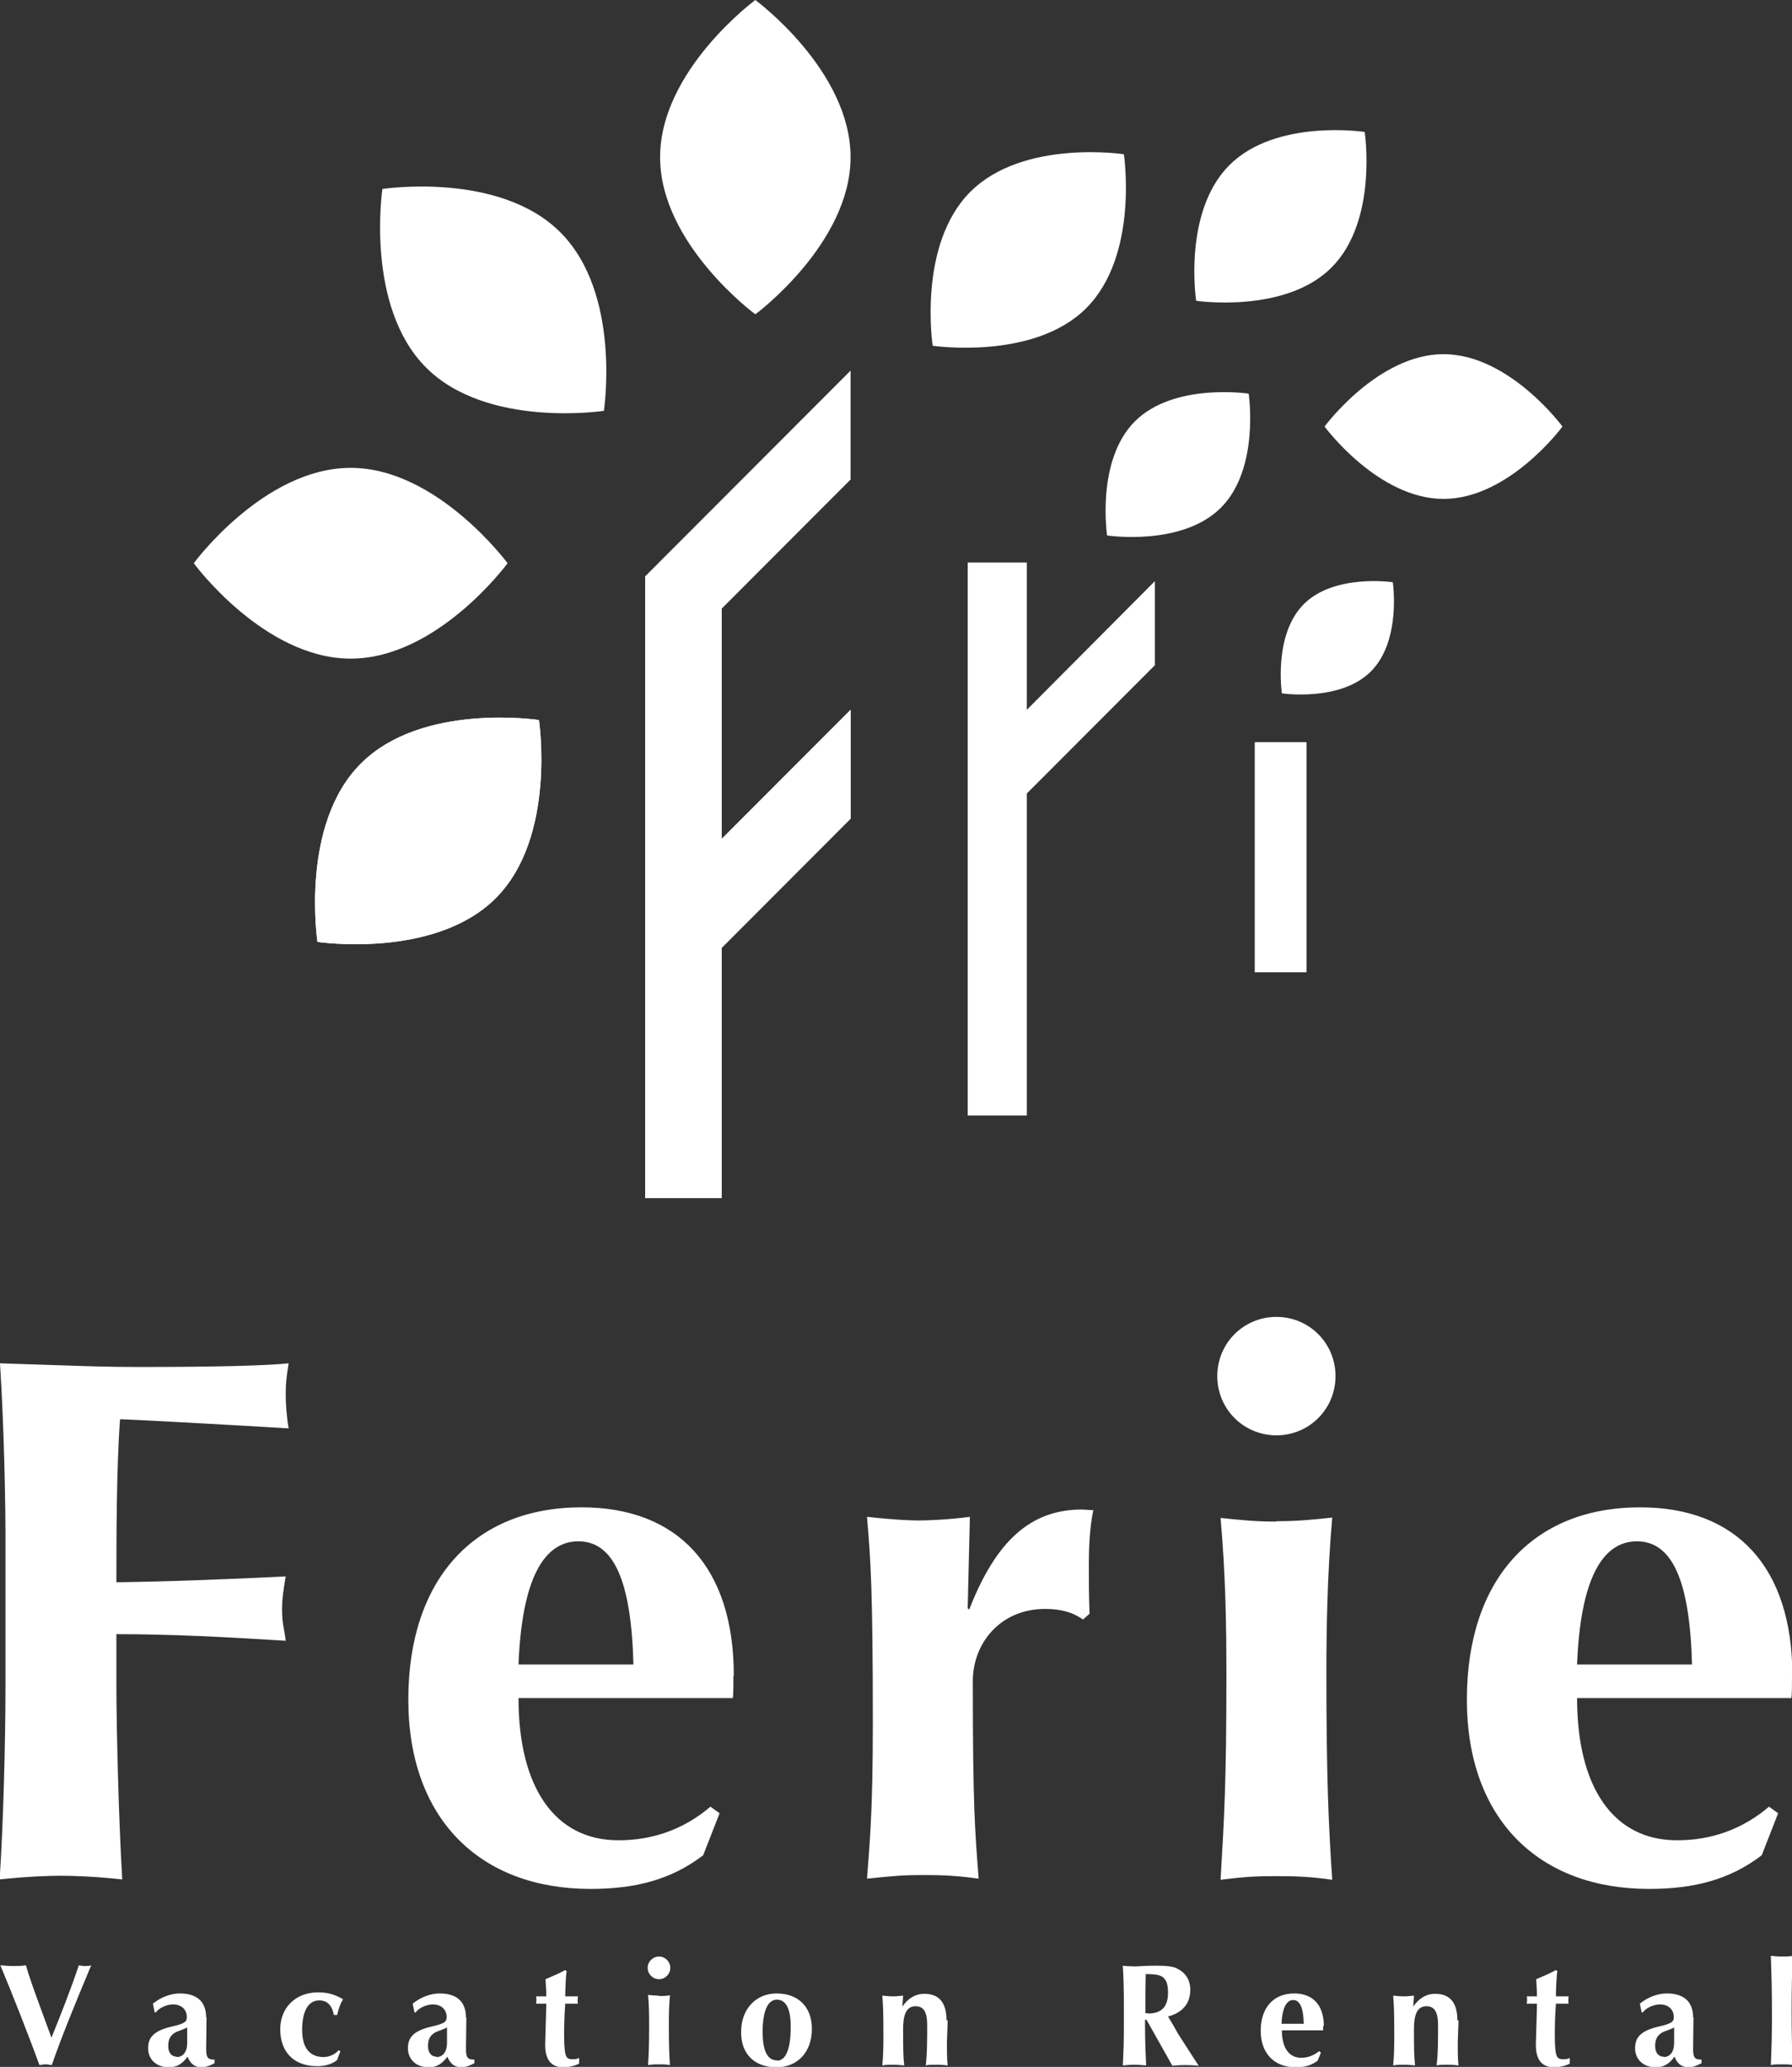<svg width="111" height="128" viewBox="0 0 111 128" fill="none" xmlns="http://www.w3.org/2000/svg">
<rect x="0" y="0" width="111" height="128" fill="#333333" stroke="none"/>
<g clip-path="url(#clip0_162_2388)">
<path d="M34.717 14.396C38.514 18.198 37.407 25.442 37.407 25.442C37.407 25.442 30.151 26.551 26.377 22.748C22.602 18.945 23.687 11.702 23.687 11.702C23.687 11.702 30.943 10.593 34.717 14.396Z" fill="white"/>
<path d="M22.354 47.284C26.151 43.481 33.384 44.59 33.384 44.59C33.384 44.59 34.491 51.856 30.694 55.636C26.897 59.416 19.664 58.33 19.664 58.33C19.664 58.33 18.556 51.064 22.354 47.284Z" fill="white"/>
<path d="M21.721 28.973C27.078 28.973 31.44 34.88 31.44 34.88C31.44 34.88 27.1 40.788 21.721 40.788C16.342 40.788 12.002 34.88 12.002 34.88C12.002 34.88 16.342 28.973 21.721 28.973Z" fill="white"/>
<path d="M52.686 9.733C52.686 15.097 46.787 19.466 46.787 19.466C46.787 19.466 40.888 15.12 40.888 9.733C40.888 4.346 46.787 0 46.787 0C46.787 0 52.686 4.346 52.686 9.733Z" fill="white"/>
<path d="M82.476 16.569C79.606 19.443 74.091 18.628 74.091 18.628C74.091 18.628 73.254 13.128 76.147 10.231C79.04 7.333 84.533 8.171 84.533 8.171C84.533 8.171 85.369 13.671 82.476 16.569Z" fill="white"/>
<path d="M75.627 31.44C73.209 33.862 68.576 33.16 68.576 33.16C68.576 33.16 67.875 28.52 70.293 26.098C72.712 23.676 77.345 24.378 77.345 24.378C77.345 24.378 78.046 29.018 75.627 31.44Z" fill="white"/>
<path d="M84.917 41.58C83.018 43.481 79.402 42.938 79.402 42.938C79.402 42.938 78.86 39.317 80.758 37.415C82.657 35.514 86.273 36.057 86.273 36.057C86.273 36.057 86.816 39.679 84.917 41.58Z" fill="white"/>
<path d="M89.415 30.896C85.346 30.896 82.046 26.415 82.046 26.415C82.046 26.415 85.346 21.933 89.415 21.933C93.483 21.933 96.783 26.415 96.783 26.415C96.783 26.415 93.483 30.896 89.415 30.896Z" fill="white"/>
<path d="M67.287 19.081C64.032 22.34 57.772 21.412 57.772 21.412C57.772 21.412 56.822 15.165 60.1 11.883C63.377 8.601 69.615 9.552 69.615 9.552C69.615 9.552 70.564 15.799 67.287 19.081Z" fill="white"/>
<path d="M39.961 35.695V35.718V74.197H44.707V58.692L52.686 50.702V43.957L44.707 51.947V37.687L52.686 29.697V22.952L39.961 35.695Z" fill="white"/>
<path d="M63.603 34.835H59.941V69.082H63.603V49.14L71.536 41.195V35.989L63.603 43.957V34.835Z" fill="white"/>
<path d="M80.916 45.971H77.73V60.209H80.916V45.971Z" fill="white"/>
<path d="M4.159 84.564C5.402 84.609 6.894 84.654 8.544 84.654C13.72 84.654 16.545 84.564 17.878 84.428C17.743 85.311 17.698 85.627 17.698 86.374C17.698 86.872 17.743 87.665 17.878 88.457C14.172 88.231 7.888 87.891 7.436 87.891C7.21 90.947 7.21 95.383 7.21 97.986C10.578 97.941 14.013 97.805 17.698 97.624C17.517 98.688 17.471 99.095 17.471 99.706C17.471 100.589 17.652 101.087 17.698 101.608C13.991 101.381 10.713 101.2 7.21 101.2V104.437C7.21 106.836 7.346 112.631 7.572 116.388C5.899 116.207 4.566 116.162 3.774 116.162C2.983 116.162 1.695 116.207 -0.023 116.388C0.203 113.016 0.339 107.878 0.339 104.437V96.379C0.362 92.916 0.226 87.914 -0 84.428L4.159 84.564ZM45.431 103.781C45.431 104.279 45.431 105.026 45.385 105.161H32.118C32.118 110.707 34.378 113.966 38.311 113.966C40.39 113.966 42.334 113.31 44.007 111.884L44.572 112.291L43.555 114.894C41.566 116.411 39.35 116.977 36.571 116.977C29.767 116.977 25.292 112.676 25.292 105.252C25.292 97.828 29.36 93.346 36.028 93.346C41.995 93.346 45.453 97.058 45.453 103.758L45.431 103.781ZM39.237 103.079C39.102 97.85 37.994 95.451 35.825 95.451C33.655 95.451 32.321 97.85 32.118 103.079H39.237ZM67.716 93.55C67.49 94.614 67.445 95.949 67.445 96.832C67.445 97.896 67.445 98.869 67.49 99.933L67.084 100.295C66.383 99.797 65.614 99.638 64.733 99.638C61.998 99.638 60.258 101.721 60.258 104.12C60.258 111.952 60.393 113.378 60.619 116.343C59.331 116.162 58.45 116.117 57.161 116.117C56.054 116.117 55.398 116.162 53.703 116.343C53.839 114.487 54.065 112.45 54.065 106.768C54.065 98.439 53.929 96.537 53.703 93.934C55.33 94.116 56.393 94.161 56.89 94.161C57.387 94.161 58.743 94.116 60.077 93.934L59.941 99.593L60.032 99.684C61.704 95.383 63.874 93.482 67.016 93.482L67.762 93.527L67.716 93.55ZM82.724 85.22C82.724 87.257 81.097 88.887 79.063 88.887C77.029 88.887 75.401 87.257 75.401 85.22C75.401 83.183 77.029 81.553 79.063 81.553C81.097 81.553 82.724 83.183 82.724 85.22ZM79.063 94.206C80.351 94.206 81.278 94.116 82.521 93.98C82.204 97.556 82.159 101.155 82.159 103.622C82.159 110.141 82.295 113.061 82.521 116.411C81.278 116.23 80.351 116.185 79.063 116.185C77.775 116.185 77.029 116.23 75.605 116.411C75.831 112.563 75.966 110.345 75.966 103.826C75.966 100.725 75.921 97.579 75.605 94.002C76.893 94.138 77.775 94.229 79.063 94.229V94.206ZM111 103.781C111 104.279 111 105.026 110.955 105.161H97.687C97.687 110.707 99.947 113.966 103.88 113.966C105.96 113.966 107.903 113.31 109.576 111.884L110.141 112.291L109.124 114.894C107.135 116.411 104.92 116.977 102.14 116.977C95.337 116.977 90.861 112.676 90.861 105.252C90.861 97.828 94.93 93.346 101.597 93.346C107.564 93.346 111.022 97.058 111.022 103.758L111 103.781ZM104.807 103.079C104.671 97.85 103.564 95.451 101.394 95.451C99.224 95.451 97.891 97.85 97.687 103.079H104.807ZM0.814 121.753C1.062 121.753 1.333 121.753 1.605 121.707C1.763 122.273 2.057 123.111 2.464 124.22L3.187 126.189C3.729 124.854 4.385 123.201 4.882 121.707C5.018 121.73 5.131 121.753 5.266 121.753C5.402 121.753 5.515 121.753 5.65 121.707C4.611 124.175 3.707 126.415 3.209 127.887C2.961 127.841 2.87 127.841 2.825 127.841C2.78 127.841 2.69 127.841 2.441 127.887C1.831 126.189 0.678 123.269 0.022 121.707C0.316 121.73 0.565 121.753 0.836 121.753H0.814ZM12.793 124.922C12.793 125.216 12.77 126.823 12.77 126.891C12.77 127.389 12.861 127.547 13.245 127.547H13.29V127.774C12.974 127.932 12.748 128.023 12.476 128.023C12.047 128.023 11.776 127.774 11.617 127.366C11.278 127.841 10.917 128.023 10.465 128.023C9.674 128.023 9.176 127.525 9.176 126.846C9.176 126.212 9.47 125.782 10.6 125.51C11.527 125.306 11.572 125.171 11.572 124.899C11.572 124.446 11.233 124.129 10.713 124.129C10.329 124.129 9.832 124.356 9.651 124.627H9.583L9.47 124.084C9.968 123.677 10.578 123.45 11.143 123.45C12.137 123.45 12.77 123.903 12.77 124.944L12.793 124.922ZM10.939 127.389C11.324 127.389 11.595 127.095 11.595 126.506C11.595 126.212 11.595 125.872 11.595 125.555C11.527 125.601 11.301 125.691 11.12 125.759C10.465 125.963 10.42 126.415 10.42 126.71C10.42 127.117 10.623 127.366 10.939 127.366V127.389ZM21.224 123.858C21.065 124.107 20.975 124.401 20.884 124.786H20.681C20.568 124.175 20.252 123.88 19.777 123.88C19.099 123.88 18.715 124.537 18.715 125.714C18.715 126.823 19.189 127.389 20.048 127.389C20.387 127.389 20.794 127.208 20.975 126.959L21.088 127.049C20.997 127.23 20.952 127.389 20.884 127.57C20.681 127.751 20.252 127.955 19.664 127.955C18.127 127.955 17.358 127.004 17.358 125.669C17.358 124.333 18.308 123.382 19.709 123.382C20.297 123.382 20.771 123.518 21.246 123.812L21.224 123.858ZM28.886 124.922C28.886 125.216 28.863 126.823 28.863 126.891C28.863 127.389 28.953 127.547 29.338 127.547H29.383V127.774C29.067 127.932 28.84 128.023 28.569 128.023C28.14 128.023 27.869 127.774 27.71 127.366C27.371 127.841 27.01 128.023 26.558 128.023C25.767 128.023 25.269 127.525 25.269 126.846C25.269 126.212 25.563 125.782 26.693 125.51C27.62 125.306 27.665 125.171 27.665 124.899C27.665 124.446 27.326 124.129 26.806 124.129C26.422 124.129 25.925 124.356 25.744 124.627H25.676L25.563 124.084C26.06 123.677 26.671 123.45 27.236 123.45C28.23 123.45 28.863 123.903 28.863 124.944L28.886 124.922ZM27.032 127.389C27.416 127.389 27.688 127.095 27.688 126.506C27.688 126.212 27.688 125.872 27.688 125.555C27.62 125.601 27.394 125.691 27.213 125.759C26.558 125.963 26.512 126.415 26.512 126.71C26.512 127.117 26.716 127.366 27.032 127.366V127.389ZM35.101 122.047C35.056 122.296 35.011 123.156 35.011 123.631H35.802C35.802 123.631 35.779 123.767 35.779 123.858C35.779 123.948 35.779 124.016 35.802 124.084H35.011C34.943 124.989 34.943 125.759 34.943 126.076C34.943 126.8 34.988 127.14 35.056 127.298C35.124 127.457 35.214 127.525 35.463 127.525C35.576 127.525 35.757 127.525 35.87 127.434V127.796C35.621 127.932 35.237 128.023 34.898 128.023C34.129 128.023 33.768 127.547 33.768 126.619C33.768 126.393 33.836 124.492 33.836 124.152V124.084H33.203C33.203 124.084 33.225 123.948 33.225 123.88C33.225 123.79 33.225 123.699 33.203 123.631H33.836C33.836 123.428 33.836 123.224 33.79 122.568C34.22 122.386 34.604 122.228 35.011 122.002L35.101 122.07V122.047ZM41.52 121.866C41.52 122.251 41.204 122.568 40.82 122.568C40.435 122.568 40.119 122.251 40.119 121.866C40.119 121.481 40.435 121.164 40.82 121.164C41.204 121.164 41.52 121.481 41.52 121.866ZM40.82 123.609C41.068 123.609 41.249 123.609 41.498 123.563C41.43 124.243 41.43 124.944 41.43 125.42C41.43 126.687 41.453 127.253 41.498 127.887C41.249 127.841 41.068 127.841 40.82 127.841C40.571 127.841 40.435 127.841 40.142 127.887C40.187 127.14 40.209 126.71 40.209 125.442C40.209 124.854 40.209 124.243 40.142 123.541C40.39 123.563 40.571 123.586 40.82 123.586V123.609ZM50.29 125.646C50.29 127.072 49.409 128.023 48.098 128.023C46.787 128.023 45.905 127.253 45.905 125.85C45.905 124.356 46.877 123.45 48.098 123.45C49.454 123.45 50.29 124.288 50.29 125.646ZM48.12 127.615C48.663 127.615 48.979 126.936 48.979 125.51C48.979 124.401 48.685 123.835 48.12 123.835C47.578 123.835 47.239 124.492 47.239 125.827C47.239 127.004 47.533 127.592 48.12 127.592V127.615ZM58.698 125.103C58.698 125.442 58.653 126.234 58.653 126.597C58.653 126.959 58.653 127.525 58.698 127.909C58.54 127.887 58.291 127.864 58.02 127.864C57.749 127.864 57.5 127.864 57.342 127.909C57.432 127.23 57.432 126.302 57.432 125.397C57.432 124.492 57.139 124.243 56.709 124.243C56.099 124.243 55.941 124.854 55.941 125.646C55.941 126.687 55.941 127.321 56.008 127.909C55.76 127.887 55.579 127.864 55.33 127.864C55.082 127.864 54.901 127.864 54.652 127.909C54.72 127.185 54.72 126.529 54.72 126.053C54.72 124.424 54.697 124.243 54.652 123.586C54.878 123.609 55.172 123.631 55.285 123.631C55.398 123.631 55.511 123.631 55.941 123.586L55.895 124.265C56.234 123.767 56.687 123.473 57.252 123.473C58.111 123.473 58.63 123.948 58.63 125.125L58.698 125.103ZM70.27 121.775C70.609 121.775 70.971 121.73 71.581 121.73C72.237 121.73 72.689 121.775 72.915 121.911C73.39 122.137 73.729 122.568 73.729 123.224C73.729 124.084 73.231 124.65 72.35 124.876C72.621 125.329 72.825 125.669 72.938 125.895L74.249 127.932C73.819 127.887 73.57 127.887 73.435 127.887C73.299 127.887 73.005 127.887 72.621 127.932L71.016 125.08H70.926V125.397C70.926 126.551 70.971 127.343 70.994 127.909C70.542 127.864 70.406 127.864 70.27 127.864C70.135 127.864 69.999 127.864 69.547 127.909C69.592 127.23 69.615 126.234 69.615 125.601V124.039C69.615 123.247 69.592 122.341 69.547 121.73C69.638 121.753 70.022 121.775 70.27 121.775ZM71.107 124.695C72.056 124.695 72.35 124.152 72.35 123.405C72.35 123.088 72.305 122.839 72.237 122.703C72.056 122.364 71.83 122.251 70.971 122.251C70.949 123.02 70.949 123.79 70.949 124.673C71.016 124.673 71.084 124.673 71.129 124.673L71.107 124.695ZM81.956 125.465C81.956 125.465 81.956 125.714 81.956 125.736H79.402C79.402 126.8 79.831 127.434 80.6 127.434C81.007 127.434 81.368 127.298 81.707 127.027L81.82 127.117L81.617 127.615C81.233 127.909 80.803 128.023 80.261 128.023C78.95 128.023 78.091 127.185 78.091 125.759C78.091 124.333 78.882 123.45 80.17 123.45C81.323 123.45 82.001 124.175 82.001 125.465H81.956ZM80.758 125.329C80.735 124.31 80.509 123.858 80.103 123.858C79.696 123.858 79.424 124.333 79.379 125.329H80.758ZM90.341 125.103C90.341 125.442 90.296 126.234 90.296 126.597C90.296 126.959 90.296 127.525 90.341 127.909C90.183 127.887 89.934 127.864 89.663 127.864C89.392 127.864 89.143 127.864 88.985 127.909C89.076 127.23 89.076 126.302 89.076 125.397C89.076 124.492 88.782 124.243 88.352 124.243C87.742 124.243 87.584 124.854 87.584 125.646C87.584 126.687 87.584 127.321 87.652 127.909C87.403 127.887 87.222 127.864 86.974 127.864C86.725 127.864 86.544 127.864 86.296 127.909C86.363 127.185 86.363 126.529 86.363 126.053C86.363 124.424 86.341 124.243 86.296 123.586C86.522 123.609 86.815 123.631 86.928 123.631C87.041 123.631 87.154 123.631 87.584 123.586L87.539 124.265C87.878 123.767 88.33 123.473 88.895 123.473C89.754 123.473 90.274 123.948 90.274 125.125L90.341 125.103ZM96.467 122.047C96.421 122.296 96.376 123.156 96.376 123.631H97.167C97.167 123.631 97.145 123.767 97.145 123.858C97.145 123.948 97.145 124.016 97.167 124.084H96.376C96.308 124.989 96.308 125.759 96.308 126.076C96.308 126.8 96.354 127.14 96.421 127.298C96.489 127.457 96.58 127.525 96.828 127.525C96.941 127.525 97.122 127.525 97.235 127.434V127.796C96.986 127.932 96.602 128.023 96.263 128.023C95.495 128.023 95.133 127.547 95.133 126.619C95.133 126.393 95.201 124.492 95.201 124.152V124.084H94.568C94.568 124.084 94.591 123.948 94.591 123.88C94.591 123.79 94.591 123.699 94.568 123.631H95.201C95.201 123.428 95.201 123.224 95.156 122.568C95.585 122.386 95.969 122.228 96.376 122.002L96.467 122.07V122.047ZM104.897 124.922C104.897 125.216 104.875 126.823 104.875 126.891C104.875 127.389 104.965 127.547 105.349 127.547H105.395V127.774C105.078 127.932 104.852 128.023 104.581 128.023C104.151 128.023 103.88 127.774 103.722 127.366C103.383 127.841 103.021 128.023 102.569 128.023C101.778 128.023 101.281 127.525 101.281 126.846C101.281 126.212 101.575 125.782 102.705 125.51C103.632 125.306 103.677 125.171 103.677 124.899C103.677 124.446 103.338 124.129 102.818 124.129C102.434 124.129 101.936 124.356 101.756 124.627H101.688L101.575 124.084C102.072 123.677 102.682 123.45 103.247 123.45C104.242 123.45 104.875 123.903 104.875 124.944L104.897 124.922ZM103.044 127.389C103.428 127.389 103.699 127.095 103.699 126.506C103.699 126.212 103.699 125.872 103.699 125.555C103.632 125.601 103.406 125.691 103.225 125.759C102.569 125.963 102.524 126.415 102.524 126.71C102.524 127.117 102.727 127.366 103.044 127.366V127.389ZM110.367 121.164C110.616 121.164 110.887 121.164 111.045 121.119C111 122.16 110.977 123.088 110.977 124.537C110.977 125.895 111 126.846 111.045 127.887C110.887 127.841 110.638 127.841 110.367 127.841C110.096 127.841 109.847 127.841 109.689 127.887C109.734 126.846 109.757 125.963 109.757 124.989C109.757 123.043 109.734 122.522 109.689 121.119C109.847 121.142 110.118 121.164 110.367 121.164Z" fill="white"/>
<path d="M52.686 43.957V50.702L43.442 59.96L40.074 56.587L52.686 43.957Z" fill="white"/>
<path d="M22.354 47.284C26.151 43.481 33.384 44.59 33.384 44.59C33.384 44.59 34.491 51.856 30.694 55.636C26.897 59.416 19.664 58.33 19.664 58.33C19.664 58.33 18.556 51.064 22.354 47.284Z" fill="white"/>
<path d="M80.916 45.971H77.73V60.209H80.916V45.971Z" fill="white"/>
</g>
<defs>
<clipPath id="clip0_162_2388">
<rect width="111" height="128" fill="white"/>
</clipPath>
</defs>
</svg>
